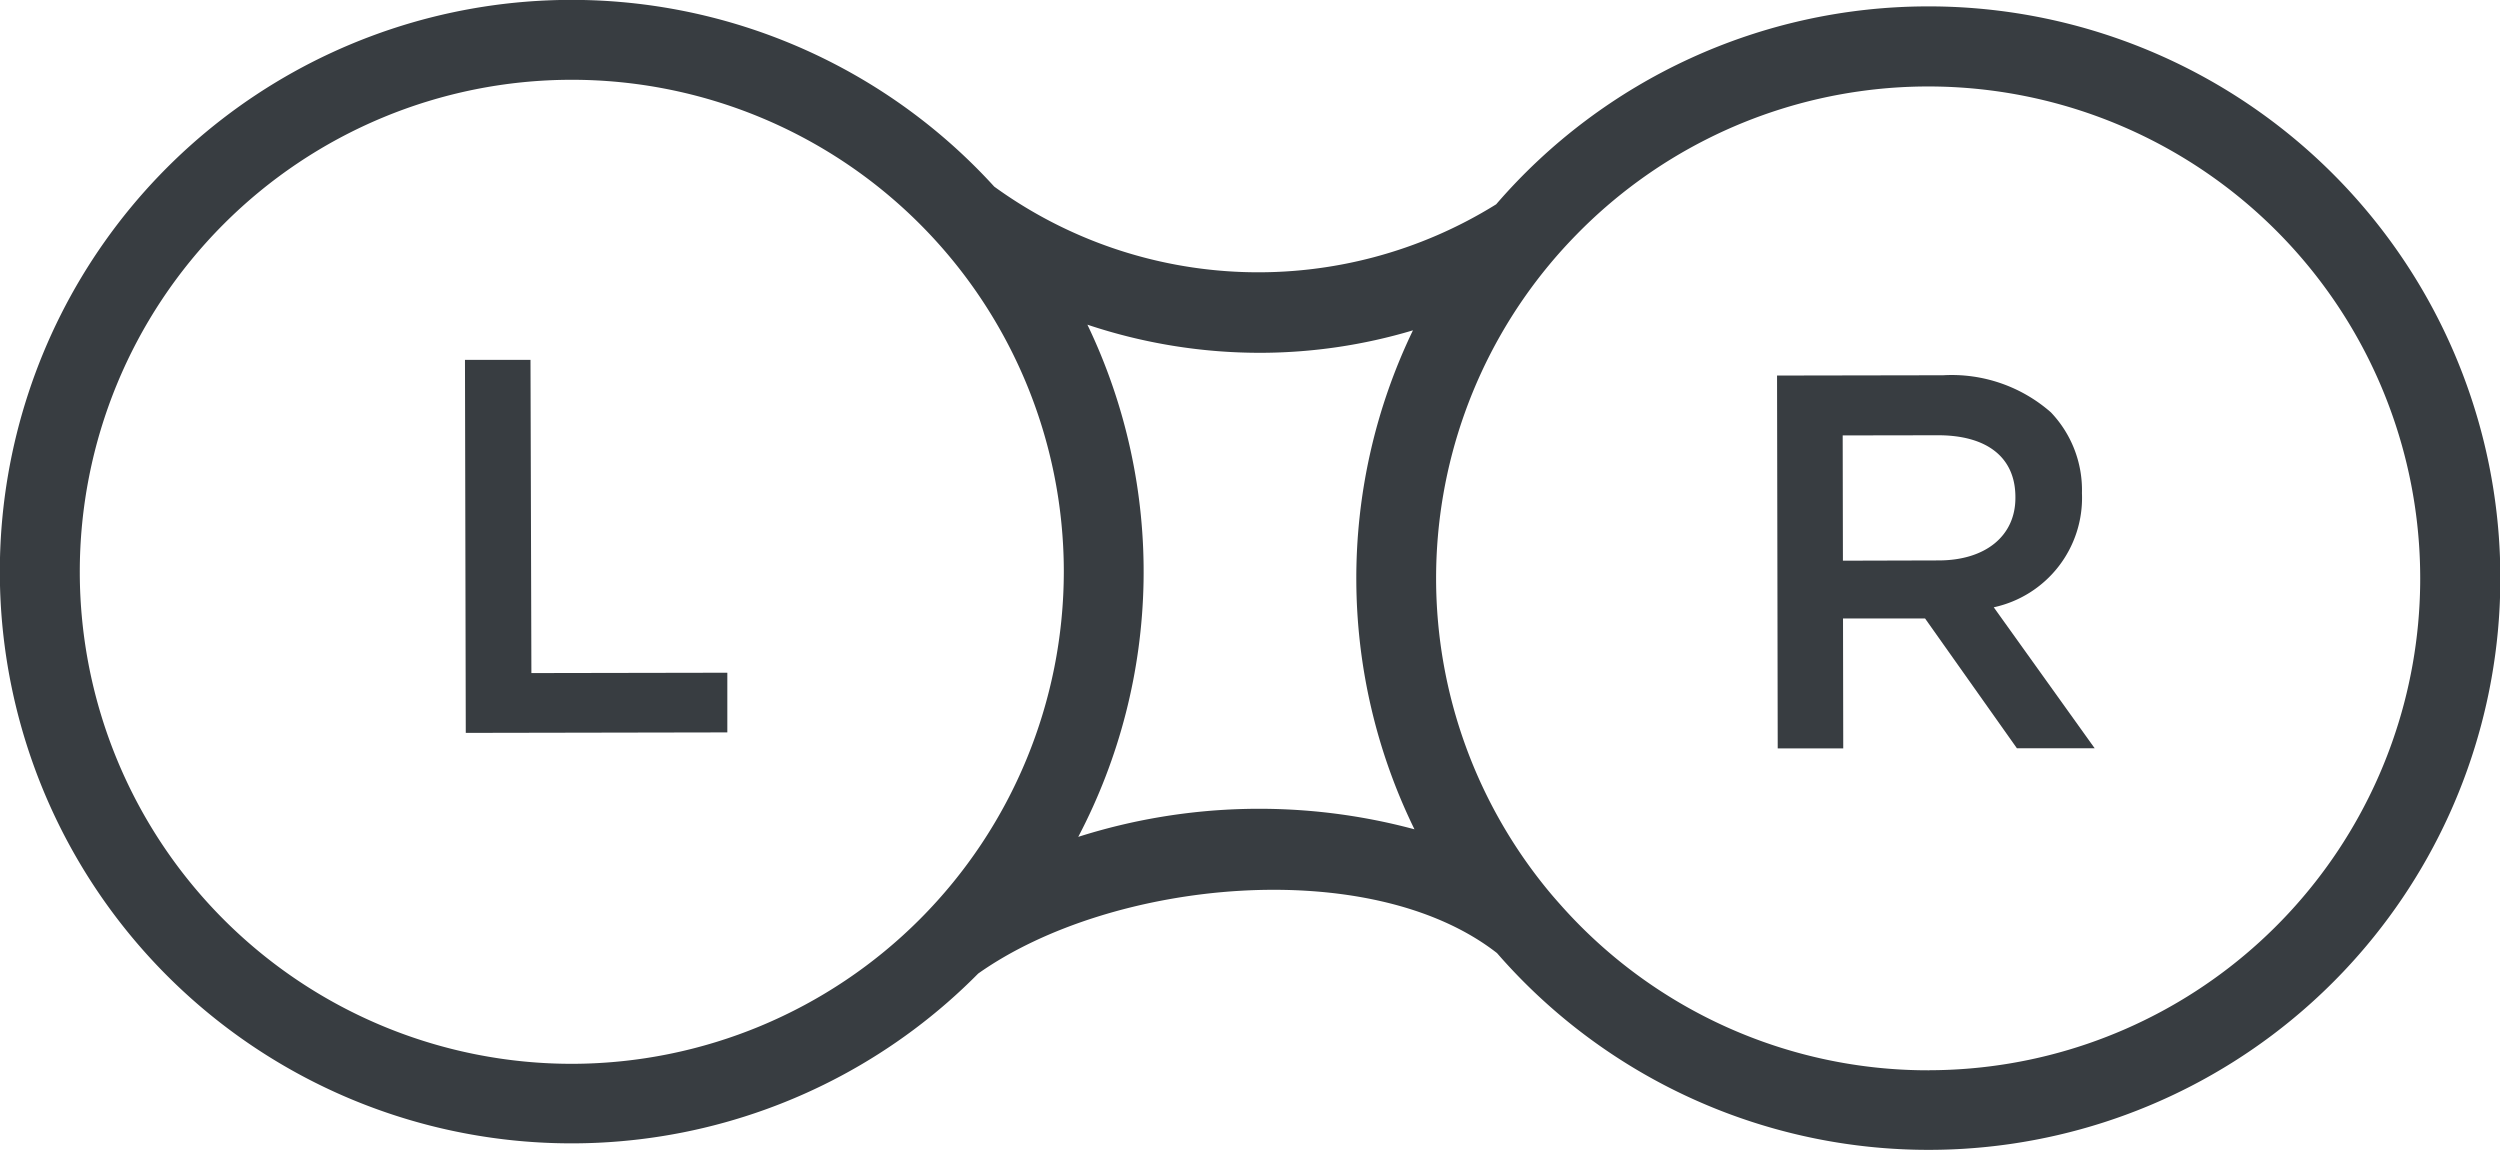 <svg xmlns="http://www.w3.org/2000/svg" width="77.833" height="35.804" viewBox="0 0 77.833 35.804">
  <g id="Group_5" data-name="Group 5" transform="translate(0 0)">
    <path id="Path_6" data-name="Path 6" d="M172.977,38.2v-.033a3.507,3.507,0,0,0-.967-2.5,4.677,4.677,0,0,0-3.352-1.155l-5.174.009.021,11.609,2.04,0-.007-4.047,2.554,0,2.86,4.042,2.421,0-3.142-4.389a3.486,3.486,0,0,0,2.747-3.521m-7.443,2.07-.007-3.9,2.969-.005c1.509,0,2.405.675,2.408,1.919v.033c0,1.178-.925,1.942-2.384,1.945Z" transform="translate(-108.159 -22.829)" fill="#383d41"/>
    <path id="Path_7" data-name="Path 7" d="M60,.2A17.761,17.761,0,0,0,46.58,6.362a14.007,14.007,0,0,1-15.626-.551l0,0a17.8,17.8,0,1,0-.5,24.5c4.149-2.936,12.2-3.722,16.153-.637A17.8,17.8,0,1,0,60,.2M17.83,33.121A15.318,15.318,0,1,1,33.12,17.775,15.336,15.336,0,0,1,17.83,33.121m15.74-7.067a17.761,17.761,0,0,0,.284-15.945,16.923,16.923,0,0,0,5.4.876,16.645,16.645,0,0,0,4.736-.7,17.774,17.774,0,0,0,.047,15.535,18.594,18.594,0,0,0-10.47.236m26.489,7.267a15.282,15.282,0,0,1-11.464-5.143c-.108-.121-.216-.244-.321-.369a15.284,15.284,0,0,1-.042-19.562c.273-.33.561-.647.861-.953A15.314,15.314,0,1,1,60.058,33.321" transform="translate(0 -0.001)" fill="#383d41"/>
    <path id="Path_5" data-name="Path 5" d="M44.815,33.108l-2.04,0L42.8,44.721l8.143-.015,0-1.858-6.1.011Z" transform="translate(-28.299 -21.904)" fill="#383d41"/>
  </g>
</svg>

